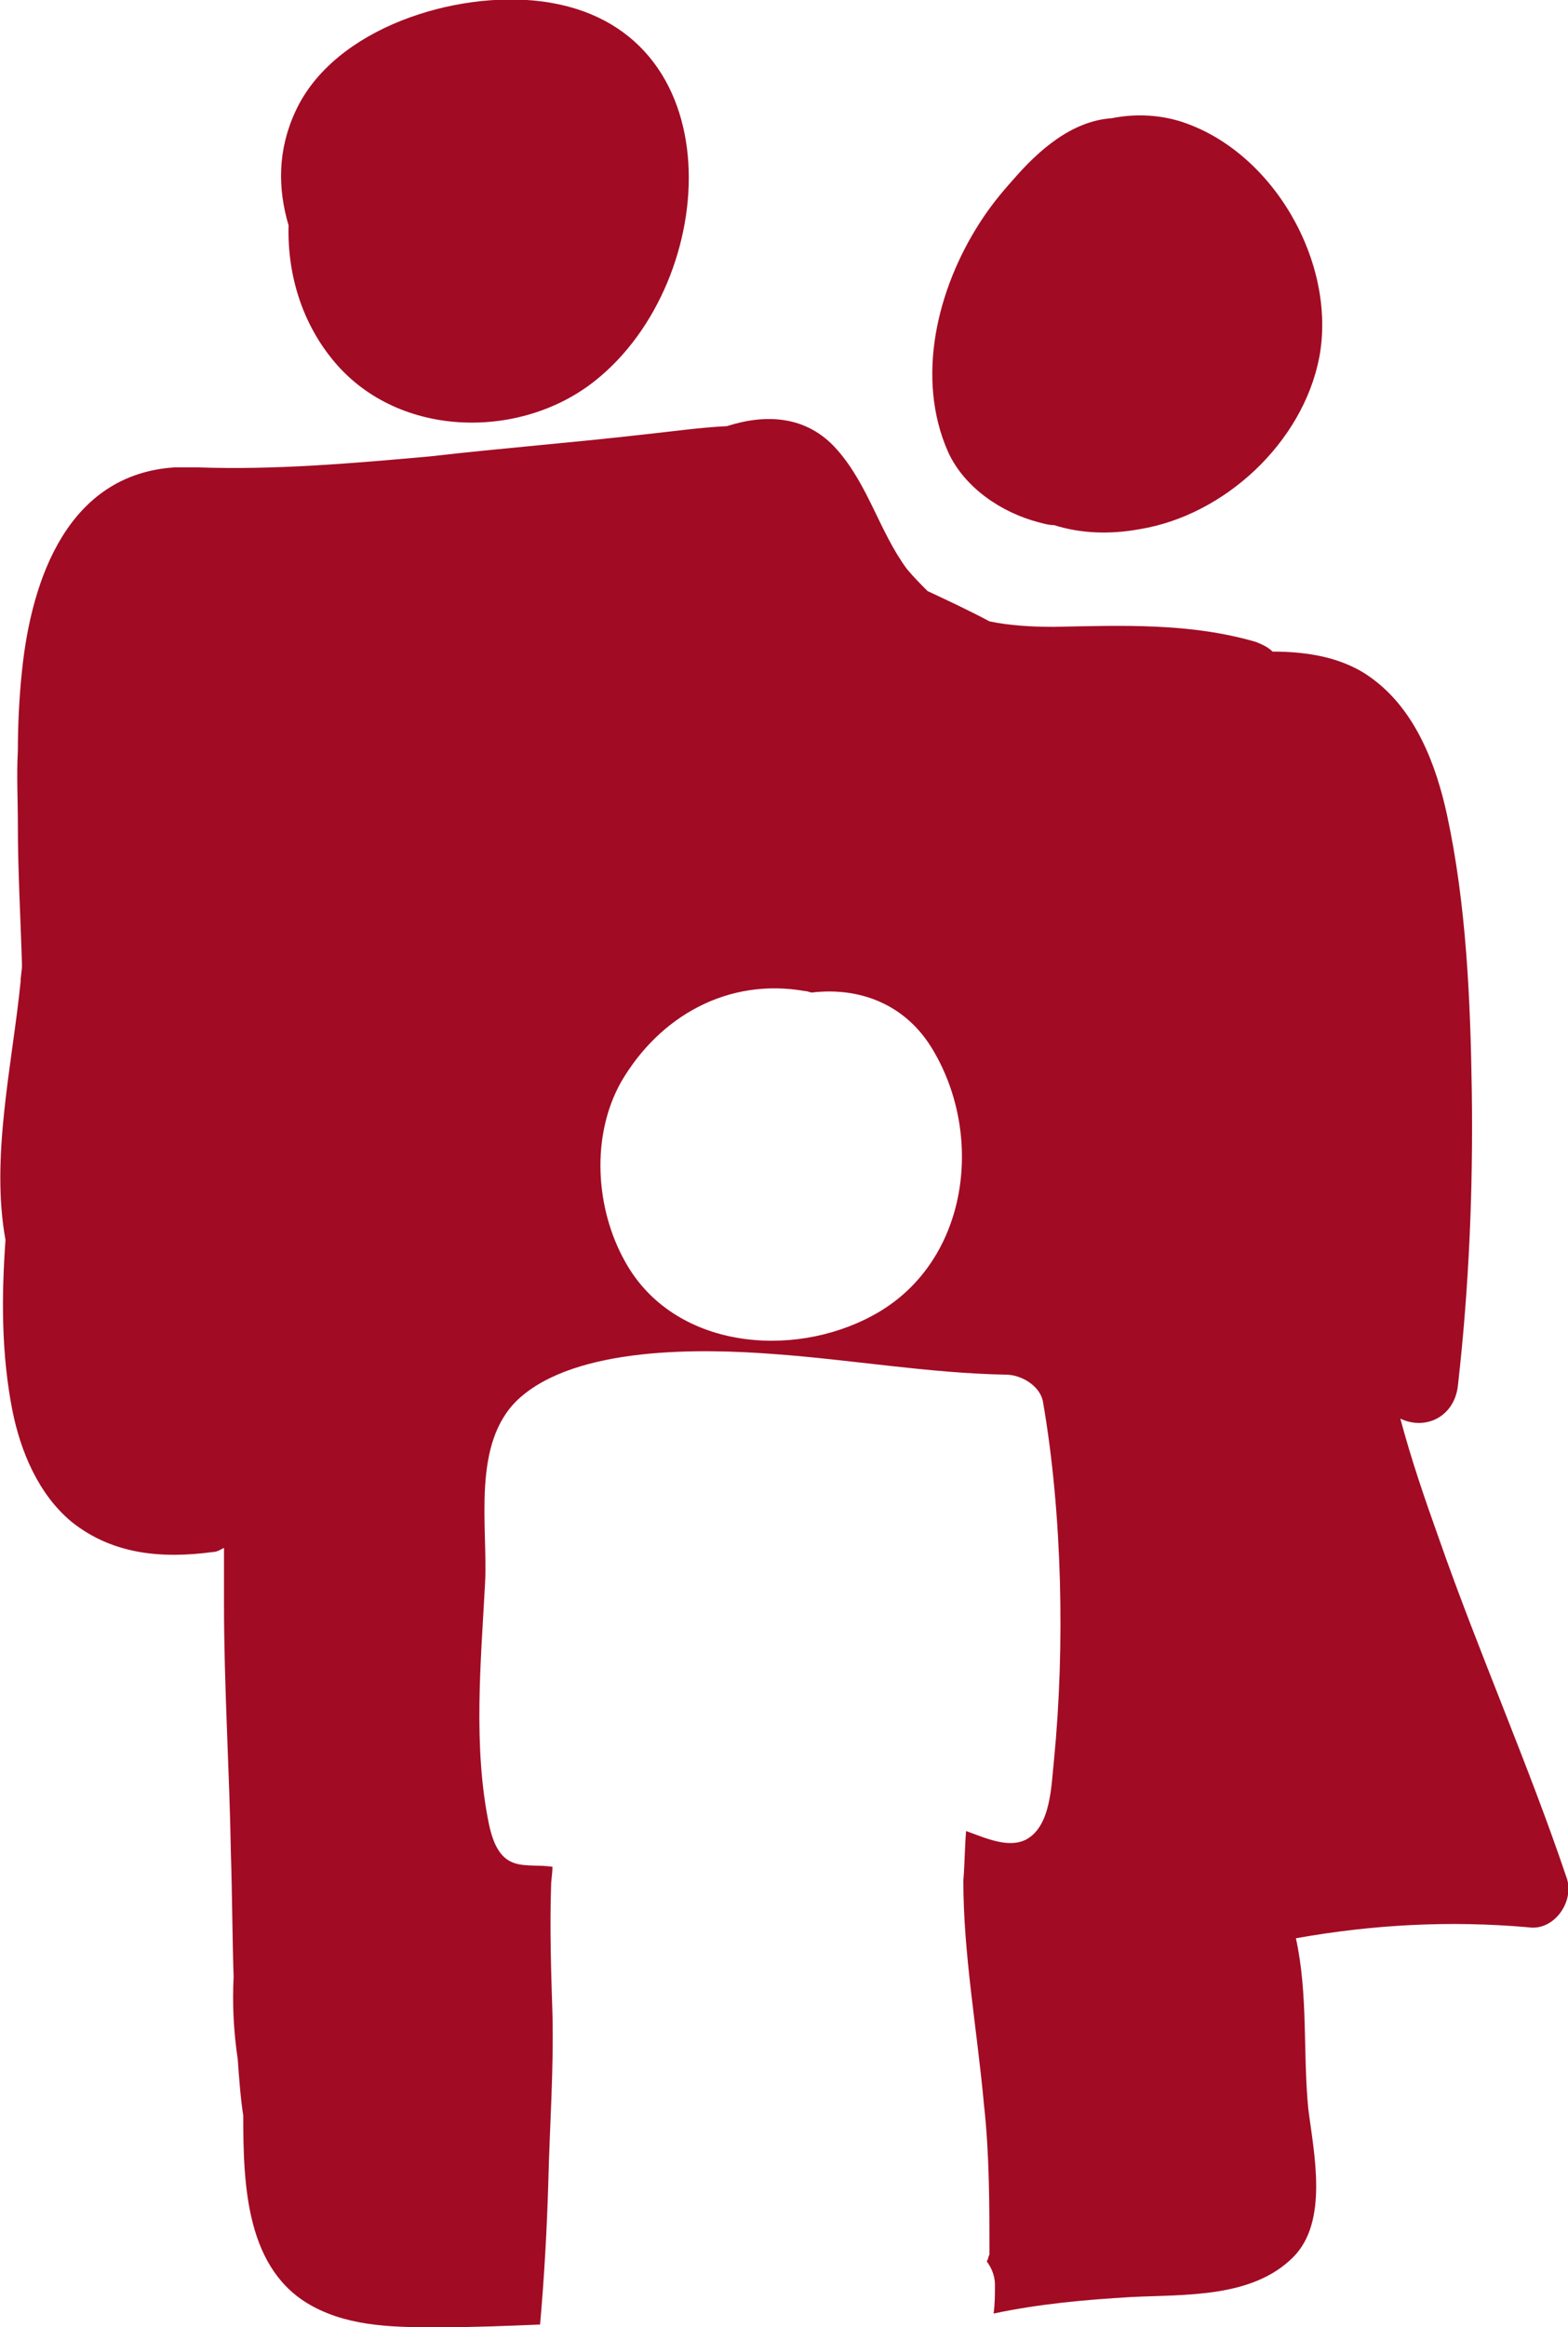 <?xml version="1.0" encoding="utf-8"?>
<!-- Generator: Adobe Illustrator 16.0.3, SVG Export Plug-In . SVG Version: 6.00 Build 0)  -->
<!DOCTYPE svg PUBLIC "-//W3C//DTD SVG 1.1//EN" "http://www.w3.org/Graphics/SVG/1.1/DTD/svg11.dtd">
<svg version="1.1" id="Ebene_1" xmlns="http://www.w3.org/2000/svg" xmlns:xlink="http://www.w3.org/1999/xlink" x="0px" y="0px"
	 width="114.1px" height="169.3px" viewBox="0 0 114.1 169.3" style="enable-background:new 0 0 114.1 169.3;" xml:space="preserve"
	>
<style type="text/css">
<![CDATA[
	.st0{fill:#A20B24;}
]]>
</style>
<g id="bg">
</g>
<g id="Layer_1">
	<g>
		<g>
			<path class="st0" d="M114,136.6c-2.8-8.3-6.4-16.4-9.3-24.7c-1-2.8-2-5.7-2.8-8.7c1.9,0.9,4-0.2,4.2-2.5c0.8-7.1,1.1-14.2,1-21.3
				c-0.1-6.7-0.4-13.6-1.8-20.1c-0.8-3.7-2.3-7.6-5.4-9.9c-2.1-1.6-4.8-2-7.3-2c-0.3-0.3-0.7-0.5-1.2-0.7c-4.8-1.4-9.7-1.2-14.7-1.1
				c-1.7,0-3.3-0.1-4.7-0.4c-1.5-0.8-3-1.5-4.5-2.2c-0.5-0.5-1-1-1.5-1.6c-2-2.7-2.8-6.1-5.1-8.7c-2.2-2.5-5.2-2.6-8-1.7
				c-2,0.1-4.1,0.4-6,0.6c-5.2,0.6-10.4,1-15.6,1.6C25.7,33.7,20,34.2,14.4,34c-0.1,0-0.3,0-0.4,0c-0.3,0-0.5,0-0.8,0
				c-0.2,0-0.4,0-0.5,0C5,34.5,2.3,42,1.6,48.8c-0.2,1.9-0.3,3.9-0.3,5.8c-0.1,1.8,0,3.6,0,5.4c0,3.4,0.2,6.8,0.3,10.2
				c0,0.4-0.1,0.8-0.1,1.2c-0.6,6-2.2,12.8-1.1,18.8c-0.3,4.2-0.3,8.3,0.5,12.4c0.6,3,1.9,6.1,4.3,8.1c3,2.4,6.6,2.7,10.3,2.2
				c0.3,0,0.6-0.2,0.8-0.3c0,1.4,0,2.7,0,4.1c0,6,0.4,12.1,0.5,18.1c0.1,3,0.1,6,0.2,9c-0.1,2,0,4,0.3,6c0.1,1.4,0.2,2.8,0.4,4.1
				c0,5.1,0.2,11.3,5.1,13.9c2.8,1.5,6.1,1.5,9.2,1.5c2.4,0,4.9-0.1,7.3-0.2c0.3-3.4,0.5-6.9,0.6-10.4c0.1-4.1,0.4-8.1,0.3-12.2
				c-0.1-3.1-0.2-6.2-0.1-9.3c0-0.4,0.1-0.9,0.1-1.4c-2-0.3-3.8,0.6-4.6-3c-1.2-5.7-0.6-12-0.3-17.7c0.2-4.1-1-10.1,2.4-13.3
				c4.2-3.9,13.4-3.7,18.6-3.3c5.6,0.4,11.3,1.4,16.9,1.5c1.1,0,2.5,0.8,2.7,2c1.4,8.1,1.6,17.8,0.8,26c-0.2,1.8-0.2,4.8-2,5.8
				c-1.3,0.7-3-0.1-4.4-0.6c-0.1,1.2-0.1,2.4-0.2,3.6c0,5.4,1,10.8,1.5,16.3c0.4,3.6,0.4,7.3,0.4,10.9c-0.1,0.2-0.1,0.4-0.2,0.5
				c0.3,0.4,0.6,1,0.6,1.7c0,0.7,0,1.4-0.1,2.1c3.3-0.7,6.6-1,10-1.2c3.9-0.2,8.8,0.1,11.8-2.9c2.6-2.6,1.5-7.6,1.1-10.8
				c-0.4-4.1,0-8.3-0.9-12.4c5.6-1,11.2-1.3,16.9-0.8C113.1,140.5,114.6,138.3,114,136.6z M63.5,95.7c-5.9,3.2-14.5,2.4-18-3.9
				c-2.2-3.9-2.5-9.2-0.3-13.1c2.8-4.8,7.8-7.6,13.4-6.6c0.2,0,0.3,0.1,0.5,0.1c3.4-0.4,6.8,0.8,8.8,4.2
				C71.7,82.8,70.4,92,63.5,95.7z"/>
			<path class="st0" d="M85.8,8.8c-1.7-0.5-3.4-0.5-4.9-0.2c-2.9,0.2-5.3,2.3-7.2,4.5c-0.9,1-1.7,2-2.4,3.1
				C68.2,21,66.6,27.5,69,32.9c1.2,2.6,3.9,4.4,6.6,5.1c0.4,0.1,0.7,0.2,1.1,0.2c1.9,0.6,4,0.7,6.2,0.3c6.2-1,11.9-6.3,13.1-12.5
				C97.3,19.1,92.6,10.9,85.8,8.8z"/>
			<path class="st0" d="M39.4,0.1c-6.2-0.8-15.1,1.9-17.9,8c-1.3,2.8-1.3,5.6-0.5,8.3c-0.1,3.6,1,7.2,3.4,10
				c4.7,5.5,13.5,5.6,18.9,1.3C52.5,20.4,53.5,1.9,39.4,0.1z"/>
		</g>
	</g>
</g>
<g id="Layer_2">
</g>
</svg>
